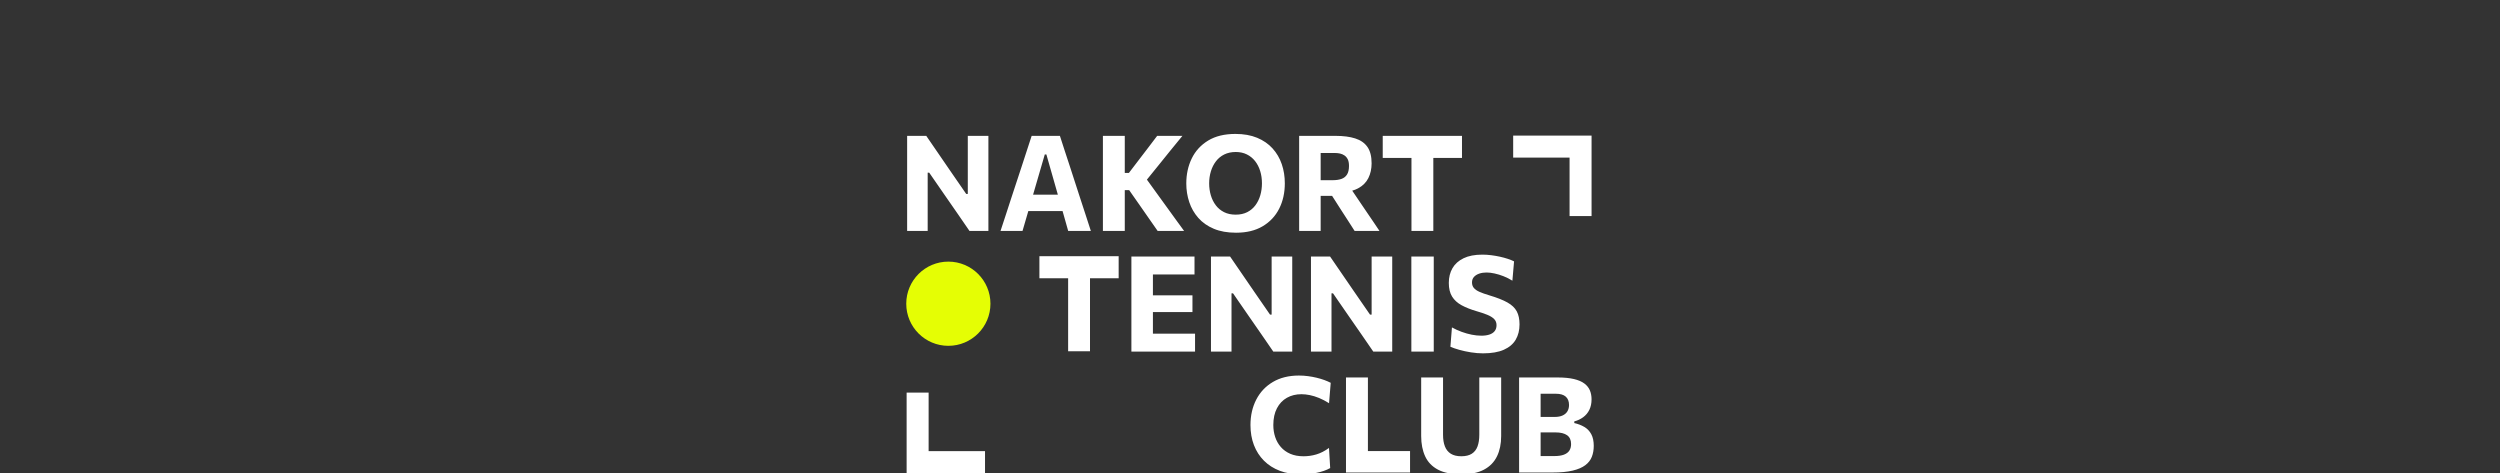 <?xml version="1.0" encoding="UTF-8"?> <svg xmlns="http://www.w3.org/2000/svg" width="560" height="106" viewBox="0 0 560 106" fill="none"><rect x="0" y="0" width="560" height="106" fill="#333333" stroke="none"/><g clip-path="url(#clip0_13_47)"><path fill-rule="evenodd" clip-rule="evenodd" d="M271.881 51.24C273.285 51.832 274.947 52.128 276.868 52.128H276.869C279.228 52.128 281.219 51.645 282.841 50.68C284.464 49.715 285.696 48.401 286.537 46.739C287.378 45.076 287.8 43.184 287.8 41.064C287.8 39.53 287.571 38.098 287.113 36.763C286.655 35.429 285.967 34.255 285.046 33.239C284.125 32.224 282.971 31.43 281.589 30.858C280.204 30.286 278.587 30 276.735 30C274.296 30 272.263 30.493 270.636 31.479C269.008 32.464 267.784 33.796 266.962 35.472C266.141 37.15 265.73 39.024 265.73 41.094C265.73 42.559 265.951 43.952 266.394 45.276C266.836 46.599 267.512 47.776 268.417 48.806C269.323 49.836 270.477 50.648 271.881 51.24ZM279.378 47.522C278.64 47.896 277.78 48.082 276.794 48.082V48.081C275.799 48.081 274.93 47.894 274.189 47.52C273.448 47.148 272.831 46.635 272.338 45.983C271.844 45.331 271.474 44.584 271.225 43.743C270.976 42.902 270.851 42.007 270.851 41.063C270.851 40.118 270.981 39.222 271.239 38.376C271.498 37.53 271.877 36.78 272.374 36.128C272.872 35.478 273.492 34.967 274.233 34.599C274.975 34.23 275.859 34.046 276.794 34.046C277.73 34.046 278.562 34.226 279.289 34.584C280.014 34.942 280.629 35.441 281.132 36.077C281.634 36.714 282.018 37.457 282.281 38.309C282.545 39.16 282.677 40.079 282.677 41.064C282.677 42 282.555 42.888 282.311 43.729C282.067 44.57 281.703 45.319 281.215 45.976C280.727 46.633 280.114 47.149 279.378 47.522ZM203.199 30.433V51.725V51.727H207.799V38.676H208.143L211.651 43.752C212.716 45.285 213.696 46.699 214.593 47.993C215.487 49.286 216.344 50.532 217.16 51.725H221.401V30.433H216.786V43.438H216.428L212.964 38.42C212.077 37.127 211.192 35.836 210.306 34.546C209.421 33.258 208.48 31.887 207.484 30.433H203.199ZM225.305 48.112C224.892 49.377 224.495 50.581 224.118 51.725H229.044C229.373 50.6 229.715 49.433 230.067 48.224C230.161 47.904 230.253 47.588 230.344 47.275H238.012C238.103 47.592 238.195 47.913 238.287 48.238C238.626 49.427 238.954 50.589 239.272 51.724H244.349C243.98 50.589 243.594 49.399 243.191 48.156C242.789 46.912 242.392 45.702 242.004 44.528L239.631 37.212C239.203 35.919 238.817 34.743 238.473 33.688C238.131 32.633 237.779 31.548 237.421 30.433H231.091C230.742 31.508 230.393 32.575 230.045 33.636C229.696 34.696 229.308 35.888 228.88 37.212L226.477 44.513C226.109 45.648 225.718 46.849 225.305 48.112ZM236.958 43.602L234.389 34.599H234.031L231.41 43.602H236.958ZM247.051 51.725V30.433H251.949V38.737H252.873L255.381 35.451C255.978 34.675 256.571 33.901 257.158 33.129C257.695 32.424 258.31 31.612 259.006 30.695L259.203 30.434H264.862C263.936 31.559 263.033 32.665 262.151 33.748C261.271 34.834 260.387 35.929 259.501 37.034L256.907 40.236L259.784 44.216C260.362 45.012 260.981 45.867 261.644 46.783C262.226 47.589 262.796 48.376 263.352 49.144L263.577 49.456C264.205 50.322 264.757 51.079 265.235 51.725H259.31C258.652 50.779 258.033 49.891 257.45 49.061C256.868 48.23 256.298 47.41 255.741 46.605L252.933 42.589H251.949V51.725H247.051ZM291.009 51.725V30.433H299.162C300.904 30.433 302.375 30.625 303.574 31.008C304.773 31.391 305.684 32.028 306.307 32.919C306.929 33.81 307.24 35.032 307.24 36.585C307.24 37.809 306.998 38.91 306.515 39.885C306.033 40.861 305.258 41.632 304.193 42.199C303.805 42.406 303.373 42.575 302.898 42.708L304.805 45.529C305.252 46.186 305.731 46.891 306.239 47.641C306.746 48.393 307.244 49.125 307.732 49.836C308.22 50.549 308.642 51.177 309 51.725H303.431C302.893 50.89 302.379 50.086 301.885 49.314C301.392 48.543 300.908 47.793 300.429 47.067L298.387 43.872H295.829V51.725H291.009ZM298.503 40.364H295.829V34.271H299.024C299.412 34.271 299.79 34.31 300.159 34.39C300.526 34.47 300.862 34.614 301.166 34.823C301.471 35.032 301.715 35.32 301.898 35.689C302.083 36.058 302.175 36.551 302.175 37.167C302.175 37.974 302.031 38.611 301.742 39.079C301.454 39.547 301.038 39.878 300.496 40.072C299.954 40.267 299.289 40.364 298.503 40.364ZM316.168 35.374V51.725H321.065V35.374H327.485V30.433H309.732V35.374H316.168ZM291.349 106.25C289.617 106.25 288.058 105.986 286.675 105.459C285.291 104.931 284.109 104.177 283.129 103.197C282.149 102.217 281.4 101.052 280.881 99.703C280.363 98.354 280.105 96.859 280.105 95.216C280.105 93.087 280.538 91.183 281.404 89.505C282.269 87.828 283.513 86.511 285.136 85.556C286.759 84.601 288.7 84.122 290.959 84.122C291.645 84.122 292.325 84.166 292.996 84.256C293.668 84.345 294.312 84.464 294.93 84.614C295.547 84.763 296.122 84.935 296.654 85.129C297.187 85.324 297.662 85.53 298.08 85.749L297.706 90.317C296.93 89.829 296.183 89.439 295.467 89.145C294.751 88.852 294.06 88.638 293.399 88.504C292.737 88.37 292.108 88.302 291.51 88.302C290.295 88.302 289.215 88.568 288.269 89.101C287.323 89.633 286.579 90.414 286.038 91.445C285.494 92.475 285.224 93.732 285.224 95.216C285.224 96.162 285.363 97.055 285.643 97.897C285.921 98.737 286.342 99.481 286.905 100.128C287.468 100.775 288.171 101.283 289.017 101.651C289.863 102.02 290.854 102.204 291.989 102.204C292.456 102.204 292.927 102.171 293.399 102.107C293.872 102.042 294.348 101.94 294.825 101.801C295.303 101.662 295.78 101.47 296.259 101.226C296.737 100.982 297.214 100.687 297.693 100.338L297.962 104.847C297.535 105.086 297.061 105.295 296.544 105.475C296.026 105.654 295.481 105.801 294.909 105.915C294.337 106.03 293.749 106.115 293.147 106.169C292.545 106.224 291.945 106.251 291.349 106.251V106.25ZM301.501 84.553V105.844H315.851V101.035H306.413V84.553H301.501ZM327.347 106.25C325.177 106.25 323.432 105.901 322.114 105.204C320.795 104.507 319.836 103.514 319.239 102.226C318.642 100.937 318.343 99.417 318.343 97.664V84.555H323.241V97.395C323.241 98.411 323.38 99.276 323.659 99.993C323.937 100.709 324.378 101.258 324.981 101.635C325.583 102.013 326.366 102.202 327.332 102.202C328.297 102.202 329.091 102.013 329.683 101.635C330.274 101.258 330.703 100.709 330.967 99.993C331.231 99.276 331.363 98.405 331.363 97.379V84.553H336.261V97.677C336.261 99.429 335.948 100.947 335.32 102.231C334.693 103.516 333.722 104.506 332.409 105.203C331.096 105.899 329.409 106.248 327.347 106.248V106.25ZM340.277 105.846H347.742H347.743C349.575 105.846 351.09 105.701 352.289 105.413C353.49 105.124 354.432 104.717 355.119 104.195C355.807 103.673 356.292 103.046 356.576 102.314C356.859 101.582 357.001 100.768 357.001 99.872C357.001 98.826 356.817 97.958 356.449 97.266C356.08 96.575 355.564 96.033 354.903 95.64C354.24 95.246 353.487 94.955 352.641 94.766V94.393C353.368 94.204 354.027 93.895 354.62 93.467C355.211 93.038 355.674 92.488 356.008 91.817C356.341 91.145 356.508 90.355 356.508 89.45C356.508 88.714 356.384 88.046 356.135 87.449C355.886 86.852 355.472 86.336 354.895 85.903C354.318 85.47 353.539 85.137 352.558 84.903C351.578 84.67 350.356 84.553 348.893 84.553H340.277V105.846ZM348.191 102.158H345.1V96.857H348.43C349.564 96.857 350.43 97.07 351.027 97.492C351.624 97.916 351.923 98.575 351.923 99.471C351.923 100.048 351.794 100.536 351.535 100.934C351.277 101.331 350.871 101.635 350.319 101.844C349.767 102.053 349.057 102.158 348.191 102.158ZM345.1 93.394H348.237C348.964 93.394 349.566 93.282 350.043 93.058C350.521 92.833 350.876 92.52 351.111 92.117C351.345 91.714 351.462 91.248 351.462 90.721C351.462 89.905 351.218 89.28 350.73 88.847C350.241 88.414 349.5 88.198 348.504 88.198H345.1V93.394ZM338.951 30.374V35.3H351.584V48.401H356.511V35.3V30.841V30.374H338.951ZM208.012 87.95V101.05H220.644V105.977H203.084V105.508V101.05V87.95H208.012ZM253.432 78.759V57.469H267.571V61.485H258.254V66.158H267.11V69.907H258.254V74.743H267.691V78.759H253.432ZM271.259 57.469V78.761L271.261 78.763H275.859V65.712H276.203L279.711 70.788C280.776 72.321 281.757 73.735 282.653 75.029C283.547 76.322 284.404 77.567 285.22 78.761H289.461V57.469H284.846V70.474H284.488L281.024 65.456C280.137 64.163 279.252 62.872 278.366 61.582C277.481 60.294 276.54 58.923 275.544 57.469H271.259ZM293.657 78.761V57.469H297.942C298.937 58.923 299.878 60.294 300.764 61.582C301.649 62.872 302.535 64.163 303.422 65.456L306.885 70.474H307.244V57.469H311.858V78.761H307.618C306.801 77.567 305.945 76.322 305.05 75.029C304.154 73.735 303.174 72.321 302.108 70.788L298.6 65.712H298.256V78.763H293.658L293.657 78.761ZM316.143 57.469V78.761H321.16V57.469H316.143ZM332.194 79.15C331.317 79.15 330.415 79.075 329.483 78.925C328.553 78.776 327.682 78.587 326.87 78.359C326.059 78.13 325.399 77.901 324.891 77.671L325.235 73.341C325.932 73.73 326.659 74.06 327.416 74.335C328.171 74.609 328.923 74.82 329.67 74.97C330.416 75.119 331.138 75.194 331.834 75.194C332.531 75.194 333.103 75.111 333.611 74.947C334.119 74.783 334.514 74.528 334.798 74.178C335.082 73.831 335.223 73.382 335.223 72.835C335.223 72.288 335.041 71.817 334.679 71.454C334.315 71.09 333.793 70.771 333.111 70.498C332.429 70.224 331.621 69.954 330.685 69.685C329.401 69.307 328.299 68.866 327.378 68.364C326.457 67.861 325.752 67.214 325.265 66.423C324.777 65.632 324.533 64.614 324.533 63.37C324.533 62.127 324.807 61.017 325.354 60.071C325.902 59.125 326.731 58.383 327.841 57.845C328.951 57.307 330.352 57.038 332.044 57.038C332.702 57.038 333.366 57.081 334.037 57.166C334.709 57.251 335.358 57.363 335.986 57.502C336.613 57.641 337.198 57.801 337.74 57.979C338.282 58.159 338.753 58.348 339.15 58.546L338.776 62.876C338.139 62.478 337.48 62.144 336.798 61.876C336.115 61.607 335.444 61.401 334.782 61.257C334.12 61.112 333.52 61.04 332.984 61.04C332.376 61.04 331.829 61.125 331.341 61.293C330.853 61.463 330.462 61.709 330.169 62.032C329.876 62.356 329.729 62.767 329.729 63.264C329.729 63.761 329.865 64.163 330.139 64.496C330.414 64.829 330.836 65.123 331.408 65.376C331.98 65.629 332.72 65.892 333.625 66.16C335.327 66.667 336.672 67.197 337.657 67.75C338.642 68.302 339.342 68.967 339.755 69.743C340.168 70.519 340.374 71.49 340.374 72.654C340.374 73.967 340.091 75.11 339.523 76.081C338.956 77.052 338.069 77.805 336.865 78.343C335.661 78.88 334.104 79.149 332.194 79.15ZM239.262 62.328V78.679H244.16V62.328H250.58V57.387H232.827V62.328H239.262Z" fill="white"></path><path d="M212.431 77.465C217.639 77.465 221.861 73.243 221.861 68.034C221.861 62.825 217.639 58.603 212.431 58.603C207.222 58.603 203 62.825 203 68.034C203 73.243 207.222 77.465 212.431 77.465Z" fill="#E5FE04"></path></g><defs><clipPath id="clip0_13_47"><rect width="560" height="106" fill="white"></rect></clipPath></defs></svg> 